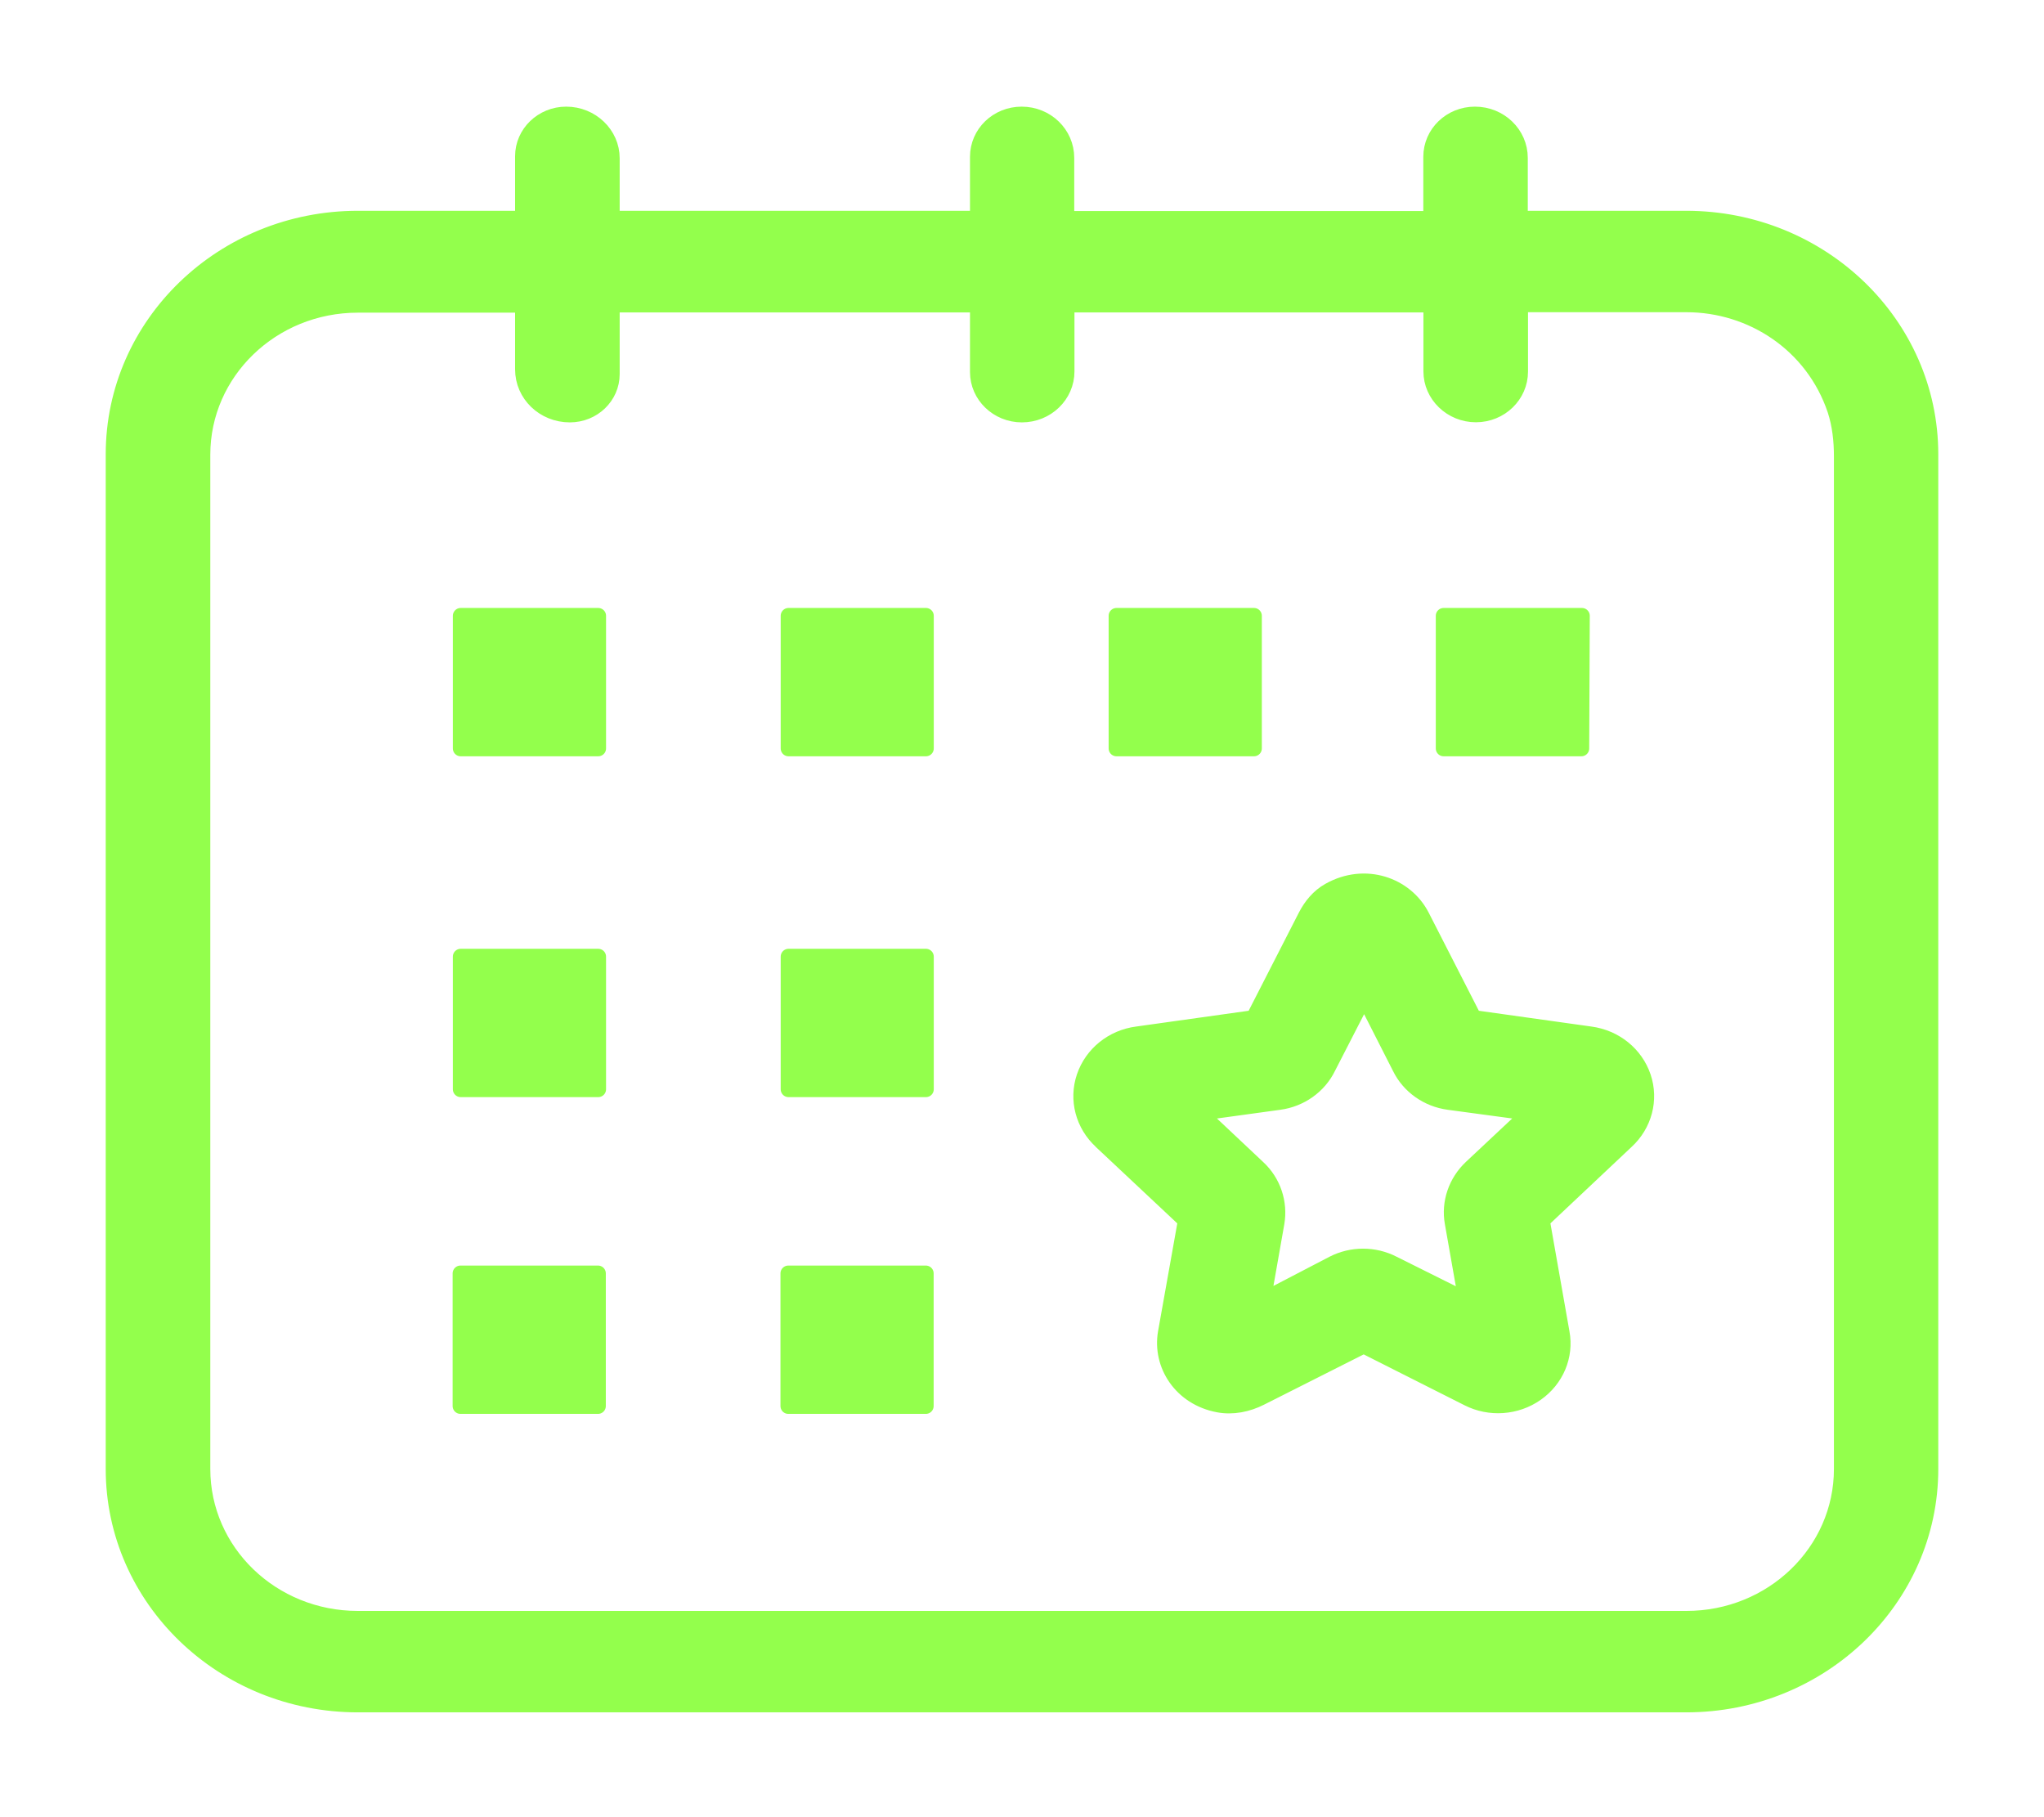 <svg width="18" height="16" viewBox="0 0 18 16" fill="none" xmlns="http://www.w3.org/2000/svg">
<path d="M5.268 6.59H4.057V5.422H5.268V6.59ZM8.154 5.422H6.944V6.59H8.154V5.422ZM11.043 5.422H9.832V6.59H11.043V5.422ZM13.931 5.422H12.713V6.59H13.926L13.931 5.422ZM5.268 8.423H4.057V9.591H5.268V8.423ZM8.154 8.423H6.944V9.591H8.154V8.423ZM5.266 11.212H4.055V12.38H5.266V11.212ZM8.153 11.212H6.942V12.38H8.153V11.212ZM1 12.934V4C1 2.854 1.963 1.925 3.151 1.925H4.605V1.375C4.605 1.173 4.776 1.008 4.986 1.008C5.208 1.008 5.388 1.182 5.388 1.393V1.925H8.611V1.381C8.611 1.174 8.783 1.008 8.997 1.008C9.215 1.008 9.391 1.178 9.391 1.39V1.927H12.603V1.381C12.603 1.174 12.775 1.008 12.989 1.008C13.209 1.008 13.385 1.18 13.385 1.39V1.925H14.849C16.037 1.925 17 2.854 17 4V12.934C17 14.079 16.037 15.008 14.849 15.008H3.151C1.963 15.008 1 14.079 1 12.934ZM1.783 12.934C1.783 13.663 2.394 14.253 3.151 14.253H14.851C15.607 14.253 16.219 13.663 16.219 12.934V4.018C16.219 3.88 16.204 3.741 16.161 3.609C15.966 3.031 15.427 2.68 14.851 2.68H13.387V3.272C13.387 3.48 13.213 3.649 12.997 3.649C12.781 3.649 12.604 3.478 12.604 3.27V2.682H9.393V3.27C9.393 3.48 9.217 3.65 8.999 3.65C8.785 3.65 8.611 3.482 8.611 3.276V2.682H5.388V3.294C5.388 3.491 5.223 3.65 5.018 3.65C4.789 3.65 4.605 3.473 4.605 3.252V2.684H3.151C2.394 2.684 1.783 3.276 1.783 4.003V12.939V12.934ZM9.699 10.049C9.54 9.904 9.481 9.683 9.549 9.482C9.617 9.281 9.797 9.135 10.014 9.107L11.041 8.963L11.499 8.068C11.546 7.976 11.614 7.893 11.706 7.842C12.021 7.665 12.379 7.792 12.52 8.067L12.978 8.963L14.005 9.107C14.222 9.136 14.402 9.281 14.47 9.482C14.538 9.683 14.479 9.904 14.32 10.049L13.579 10.747L13.753 11.734C13.791 11.938 13.704 12.146 13.528 12.269C13.353 12.392 13.119 12.409 12.927 12.311L12.009 11.848L11.101 12.306C10.987 12.364 10.855 12.391 10.729 12.367C10.403 12.306 10.217 12.018 10.266 11.734L10.442 10.747L9.699 10.05V10.049ZM10.564 9.799L11.077 10.282C11.212 10.407 11.272 10.59 11.242 10.767L11.122 11.448L11.739 11.127C11.904 11.042 12.103 11.042 12.268 11.127L12.912 11.448L12.792 10.767C12.76 10.59 12.822 10.407 12.957 10.28L13.47 9.799L12.758 9.703C12.571 9.678 12.409 9.563 12.329 9.399L12.013 8.778L11.694 9.399C11.614 9.563 11.452 9.678 11.266 9.703L10.568 9.799H10.564Z" fill="#93FF4C" stroke="#93FF4C" stroke-width="0.138" stroke-linejoin="round"/>
</svg>
